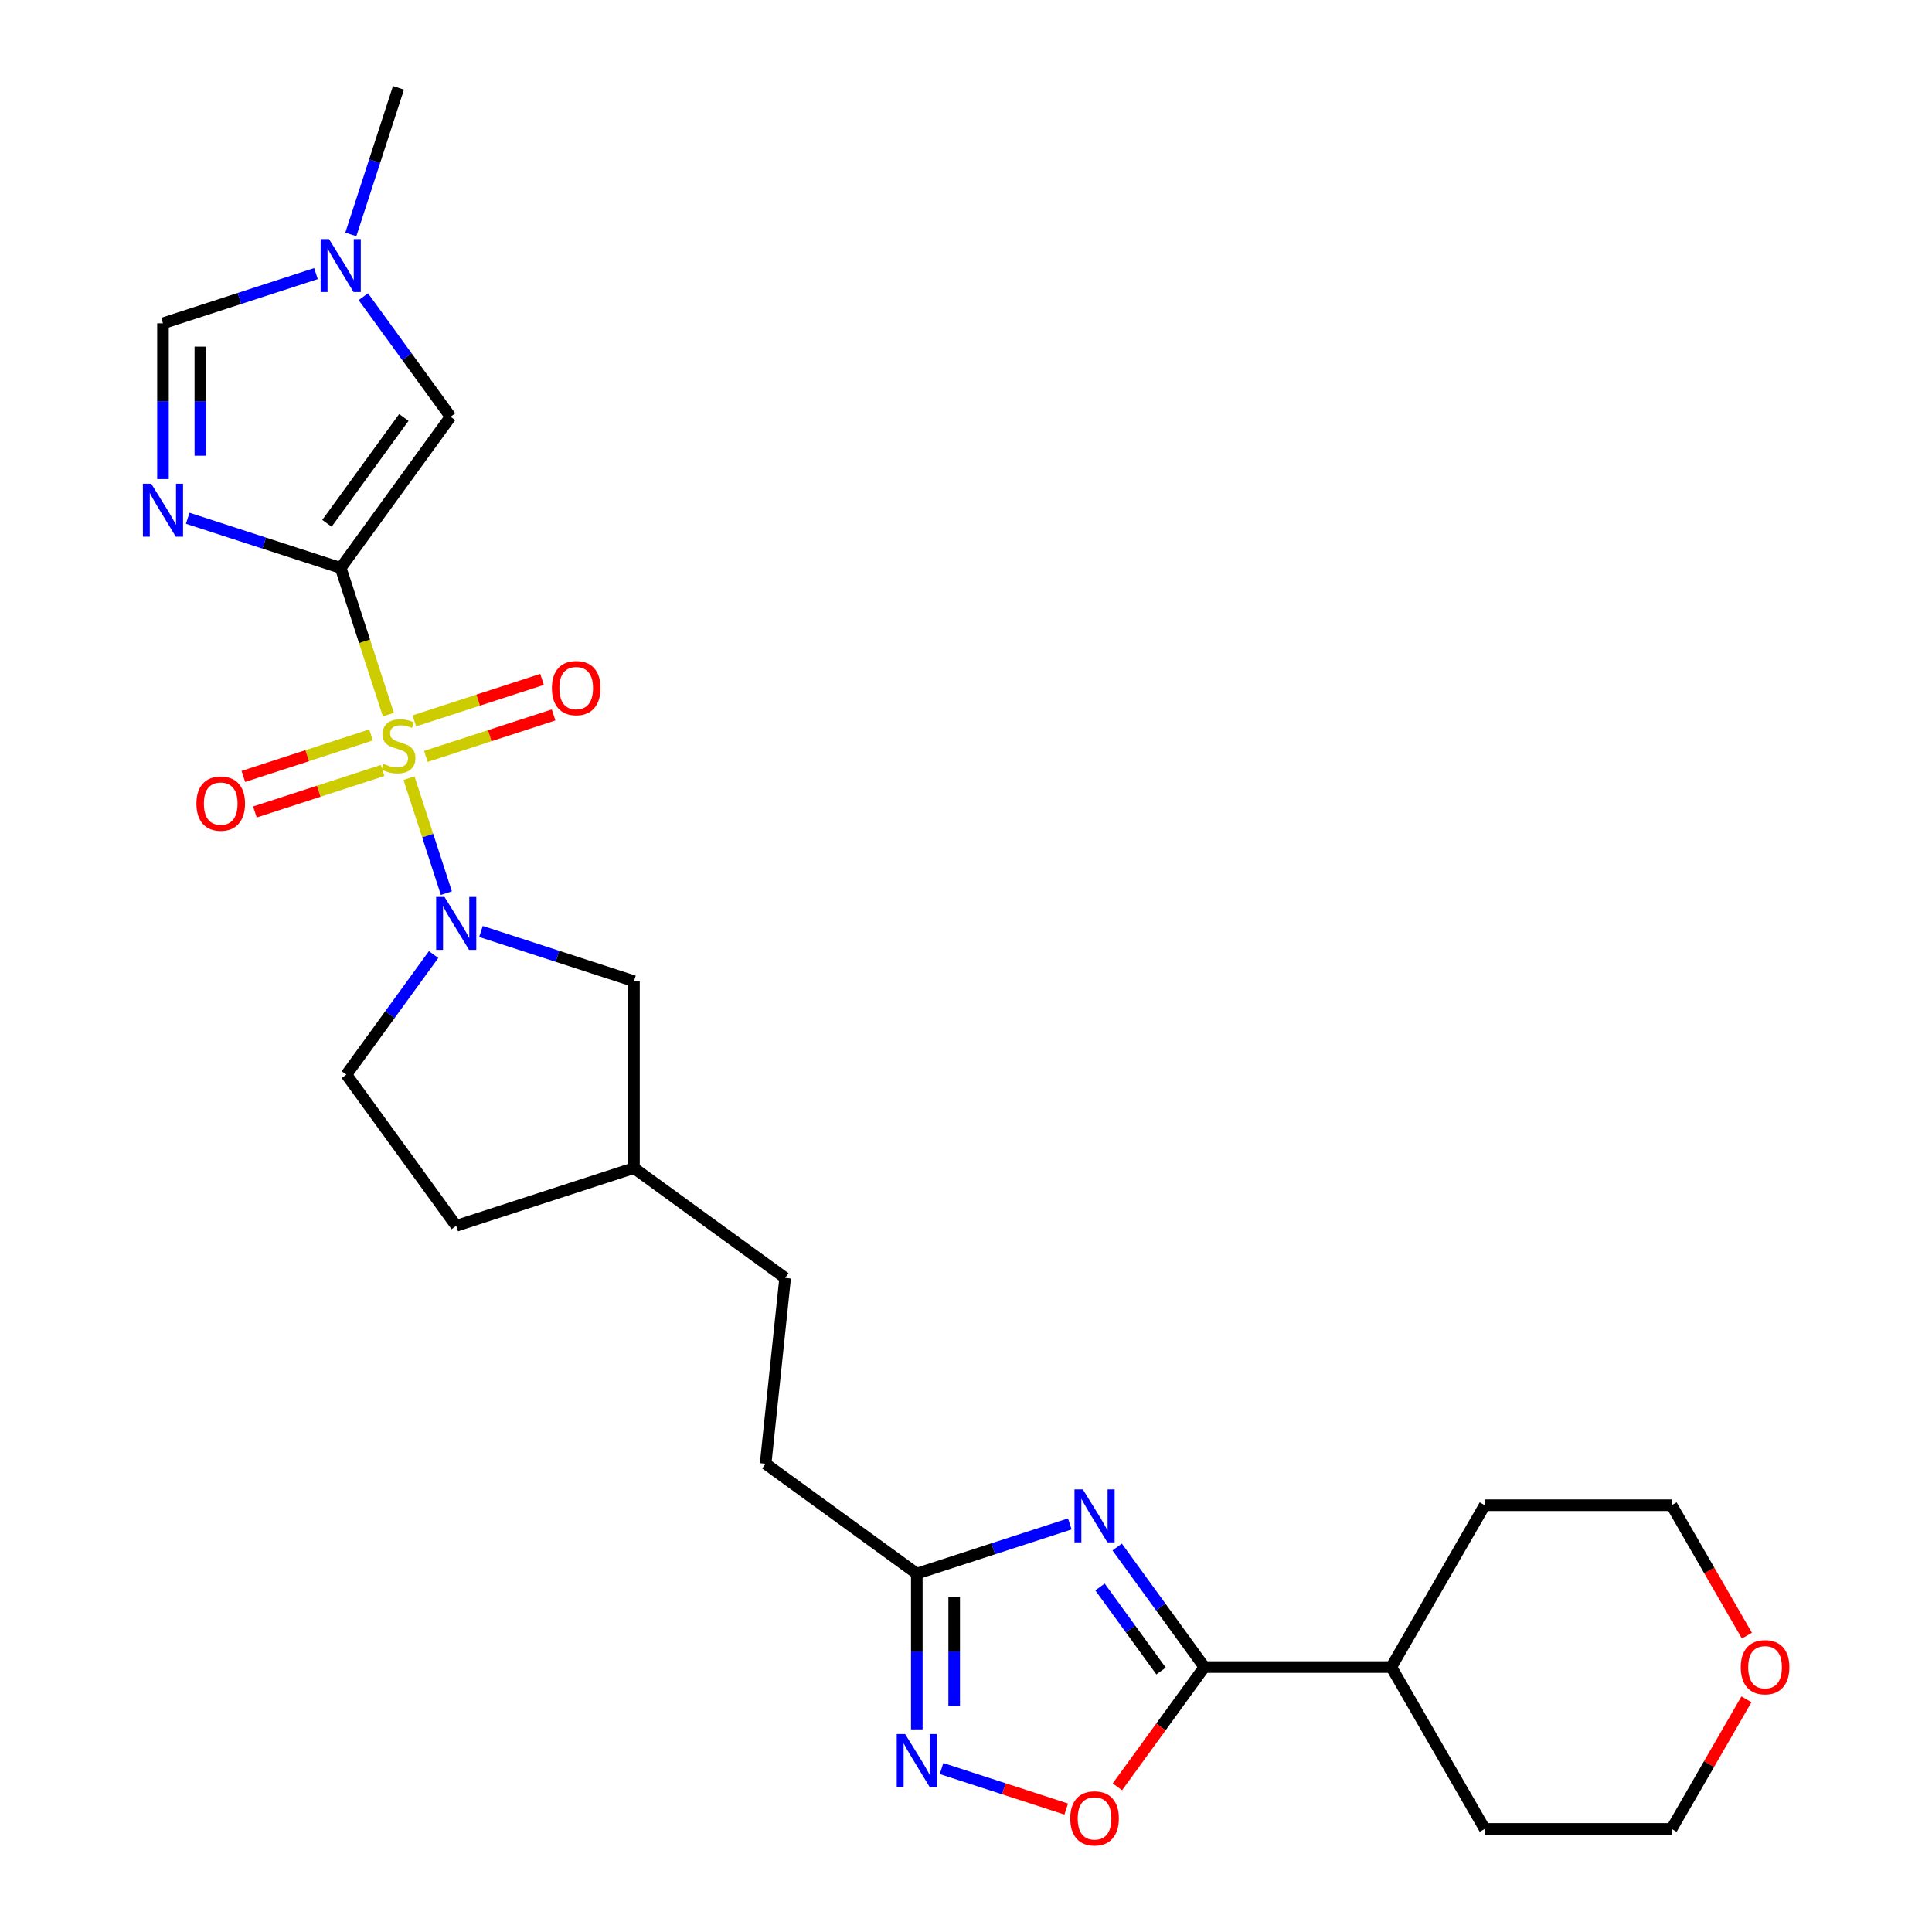 <?xml version='1.0' encoding='iso-8859-1'?>
<svg version='1.1' baseProfile='full'
              xmlns='http://www.w3.org/2000/svg'
                      xmlns:rdkit='http://www.rdkit.org/xml'
                      xmlns:xlink='http://www.w3.org/1999/xlink'
                  xml:space='preserve'
width='1000px' height='1000px' viewBox='0 0 1000 1000'>
<!-- END OF HEADER -->
<rect style='opacity:1.0;fill:#FFFFFF;stroke:none' width='1000' height='1000' x='0' y='0'> </rect>
<path class='bond-0' d='M 201.021,369.889 L 188.687,331.928' style='fill:none;fill-rule:evenodd;stroke:#CCCC00;stroke-width:6px;stroke-linecap:butt;stroke-linejoin:miter;stroke-opacity:1' />
<path class='bond-0' d='M 188.687,331.928 L 176.353,293.968' style='fill:none;fill-rule:evenodd;stroke:#000000;stroke-width:6px;stroke-linecap:butt;stroke-linejoin:miter;stroke-opacity:1' />
<path class='bond-2' d='M 211.707,402.778 L 221.376,432.534' style='fill:none;fill-rule:evenodd;stroke:#CCCC00;stroke-width:6px;stroke-linecap:butt;stroke-linejoin:miter;stroke-opacity:1' />
<path class='bond-2' d='M 221.376,432.534 L 231.044,462.29' style='fill:none;fill-rule:evenodd;stroke:#0000FF;stroke-width:6px;stroke-linecap:butt;stroke-linejoin:miter;stroke-opacity:1' />
<path class='bond-11' d='M 192.054,380.406 L 159.005,391.144' style='fill:none;fill-rule:evenodd;stroke:#CCCC00;stroke-width:6px;stroke-linecap:butt;stroke-linejoin:miter;stroke-opacity:1' />
<path class='bond-11' d='M 159.005,391.144 L 125.957,401.882' style='fill:none;fill-rule:evenodd;stroke:#FF0000;stroke-width:6px;stroke-linecap:butt;stroke-linejoin:miter;stroke-opacity:1' />
<path class='bond-11' d='M 198.032,398.805 L 164.984,409.543' style='fill:none;fill-rule:evenodd;stroke:#CCCC00;stroke-width:6px;stroke-linecap:butt;stroke-linejoin:miter;stroke-opacity:1' />
<path class='bond-11' d='M 164.984,409.543 L 131.935,420.281' style='fill:none;fill-rule:evenodd;stroke:#FF0000;stroke-width:6px;stroke-linecap:butt;stroke-linejoin:miter;stroke-opacity:1' />
<path class='bond-12' d='M 220.435,391.526 L 253.484,380.788' style='fill:none;fill-rule:evenodd;stroke:#CCCC00;stroke-width:6px;stroke-linecap:butt;stroke-linejoin:miter;stroke-opacity:1' />
<path class='bond-12' d='M 253.484,380.788 L 286.533,370.05' style='fill:none;fill-rule:evenodd;stroke:#FF0000;stroke-width:6px;stroke-linecap:butt;stroke-linejoin:miter;stroke-opacity:1' />
<path class='bond-12' d='M 214.457,373.126 L 247.506,362.388' style='fill:none;fill-rule:evenodd;stroke:#CCCC00;stroke-width:6px;stroke-linecap:butt;stroke-linejoin:miter;stroke-opacity:1' />
<path class='bond-12' d='M 247.506,362.388 L 280.554,351.65' style='fill:none;fill-rule:evenodd;stroke:#FF0000;stroke-width:6px;stroke-linecap:butt;stroke-linejoin:miter;stroke-opacity:1' />
<path class='bond-1' d='M 176.353,293.968 L 136.758,281.103' style='fill:none;fill-rule:evenodd;stroke:#000000;stroke-width:6px;stroke-linecap:butt;stroke-linejoin:miter;stroke-opacity:1' />
<path class='bond-1' d='M 136.758,281.103 L 97.162,268.238' style='fill:none;fill-rule:evenodd;stroke:#0000FF;stroke-width:6px;stroke-linecap:butt;stroke-linejoin:miter;stroke-opacity:1' />
<path class='bond-5' d='M 176.353,293.968 L 233.211,215.71' style='fill:none;fill-rule:evenodd;stroke:#000000;stroke-width:6px;stroke-linecap:butt;stroke-linejoin:miter;stroke-opacity:1' />
<path class='bond-5' d='M 169.23,270.858 L 209.03,216.077' style='fill:none;fill-rule:evenodd;stroke:#000000;stroke-width:6px;stroke-linecap:butt;stroke-linejoin:miter;stroke-opacity:1' />
<path class='bond-9' d='M 84.355,247.961 L 84.355,207.652' style='fill:none;fill-rule:evenodd;stroke:#0000FF;stroke-width:6px;stroke-linecap:butt;stroke-linejoin:miter;stroke-opacity:1' />
<path class='bond-9' d='M 84.355,207.652 L 84.355,167.344' style='fill:none;fill-rule:evenodd;stroke:#000000;stroke-width:6px;stroke-linecap:butt;stroke-linejoin:miter;stroke-opacity:1' />
<path class='bond-9' d='M 103.702,235.868 L 103.702,207.652' style='fill:none;fill-rule:evenodd;stroke:#0000FF;stroke-width:6px;stroke-linecap:butt;stroke-linejoin:miter;stroke-opacity:1' />
<path class='bond-9' d='M 103.702,207.652 L 103.702,179.437' style='fill:none;fill-rule:evenodd;stroke:#000000;stroke-width:6px;stroke-linecap:butt;stroke-linejoin:miter;stroke-opacity:1' />
<path class='bond-13' d='M 248.944,482.125 L 288.539,494.99' style='fill:none;fill-rule:evenodd;stroke:#0000FF;stroke-width:6px;stroke-linecap:butt;stroke-linejoin:miter;stroke-opacity:1' />
<path class='bond-13' d='M 288.539,494.99 L 328.134,507.855' style='fill:none;fill-rule:evenodd;stroke:#000000;stroke-width:6px;stroke-linecap:butt;stroke-linejoin:miter;stroke-opacity:1' />
<path class='bond-14' d='M 224.428,494.079 L 201.853,525.15' style='fill:none;fill-rule:evenodd;stroke:#0000FF;stroke-width:6px;stroke-linecap:butt;stroke-linejoin:miter;stroke-opacity:1' />
<path class='bond-14' d='M 201.853,525.15 L 179.279,556.221' style='fill:none;fill-rule:evenodd;stroke:#000000;stroke-width:6px;stroke-linecap:butt;stroke-linejoin:miter;stroke-opacity:1' />
<path class='bond-3' d='M 553.729,788.774 L 514.134,801.64' style='fill:none;fill-rule:evenodd;stroke:#0000FF;stroke-width:6px;stroke-linecap:butt;stroke-linejoin:miter;stroke-opacity:1' />
<path class='bond-3' d='M 514.134,801.64 L 474.539,814.505' style='fill:none;fill-rule:evenodd;stroke:#000000;stroke-width:6px;stroke-linecap:butt;stroke-linejoin:miter;stroke-opacity:1' />
<path class='bond-4' d='M 578.245,800.729 L 600.82,831.8' style='fill:none;fill-rule:evenodd;stroke:#0000FF;stroke-width:6px;stroke-linecap:butt;stroke-linejoin:miter;stroke-opacity:1' />
<path class='bond-4' d='M 600.82,831.8 L 623.394,862.871' style='fill:none;fill-rule:evenodd;stroke:#000000;stroke-width:6px;stroke-linecap:butt;stroke-linejoin:miter;stroke-opacity:1' />
<path class='bond-4' d='M 569.366,821.422 L 585.168,843.171' style='fill:none;fill-rule:evenodd;stroke:#0000FF;stroke-width:6px;stroke-linecap:butt;stroke-linejoin:miter;stroke-opacity:1' />
<path class='bond-4' d='M 585.168,843.171 L 600.97,864.921' style='fill:none;fill-rule:evenodd;stroke:#000000;stroke-width:6px;stroke-linecap:butt;stroke-linejoin:miter;stroke-opacity:1' />
<path class='bond-15' d='M 623.394,862.871 L 720.126,862.871' style='fill:none;fill-rule:evenodd;stroke:#000000;stroke-width:6px;stroke-linecap:butt;stroke-linejoin:miter;stroke-opacity:1' />
<path class='bond-28' d='M 623.394,862.871 L 600.876,893.865' style='fill:none;fill-rule:evenodd;stroke:#000000;stroke-width:6px;stroke-linecap:butt;stroke-linejoin:miter;stroke-opacity:1' />
<path class='bond-28' d='M 600.876,893.865 L 578.358,924.859' style='fill:none;fill-rule:evenodd;stroke:#FF0000;stroke-width:6px;stroke-linecap:butt;stroke-linejoin:miter;stroke-opacity:1' />
<path class='bond-10' d='M 233.211,215.71 L 210.636,184.639' style='fill:none;fill-rule:evenodd;stroke:#000000;stroke-width:6px;stroke-linecap:butt;stroke-linejoin:miter;stroke-opacity:1' />
<path class='bond-10' d='M 210.636,184.639 L 188.062,153.568' style='fill:none;fill-rule:evenodd;stroke:#0000FF;stroke-width:6px;stroke-linecap:butt;stroke-linejoin:miter;stroke-opacity:1' />
<path class='bond-6' d='M 474.539,895.122 L 474.539,854.813' style='fill:none;fill-rule:evenodd;stroke:#0000FF;stroke-width:6px;stroke-linecap:butt;stroke-linejoin:miter;stroke-opacity:1' />
<path class='bond-6' d='M 474.539,854.813 L 474.539,814.505' style='fill:none;fill-rule:evenodd;stroke:#000000;stroke-width:6px;stroke-linecap:butt;stroke-linejoin:miter;stroke-opacity:1' />
<path class='bond-6' d='M 493.885,883.029 L 493.885,854.813' style='fill:none;fill-rule:evenodd;stroke:#0000FF;stroke-width:6px;stroke-linecap:butt;stroke-linejoin:miter;stroke-opacity:1' />
<path class='bond-6' d='M 493.885,854.813 L 493.885,826.597' style='fill:none;fill-rule:evenodd;stroke:#000000;stroke-width:6px;stroke-linecap:butt;stroke-linejoin:miter;stroke-opacity:1' />
<path class='bond-7' d='M 487.346,915.398 L 519.613,925.883' style='fill:none;fill-rule:evenodd;stroke:#0000FF;stroke-width:6px;stroke-linecap:butt;stroke-linejoin:miter;stroke-opacity:1' />
<path class='bond-7' d='M 519.613,925.883 L 551.88,936.367' style='fill:none;fill-rule:evenodd;stroke:#FF0000;stroke-width:6px;stroke-linecap:butt;stroke-linejoin:miter;stroke-opacity:1' />
<path class='bond-8' d='M 474.539,814.505 L 396.281,757.647' style='fill:none;fill-rule:evenodd;stroke:#000000;stroke-width:6px;stroke-linecap:butt;stroke-linejoin:miter;stroke-opacity:1' />
<path class='bond-27' d='M 84.355,167.344 L 123.95,154.479' style='fill:none;fill-rule:evenodd;stroke:#000000;stroke-width:6px;stroke-linecap:butt;stroke-linejoin:miter;stroke-opacity:1' />
<path class='bond-27' d='M 123.95,154.479 L 163.546,141.614' style='fill:none;fill-rule:evenodd;stroke:#0000FF;stroke-width:6px;stroke-linecap:butt;stroke-linejoin:miter;stroke-opacity:1' />
<path class='bond-21' d='M 181.589,121.337 L 193.917,83.396' style='fill:none;fill-rule:evenodd;stroke:#0000FF;stroke-width:6px;stroke-linecap:butt;stroke-linejoin:miter;stroke-opacity:1' />
<path class='bond-21' d='M 193.917,83.396 L 206.245,45.455' style='fill:none;fill-rule:evenodd;stroke:#000000;stroke-width:6px;stroke-linecap:butt;stroke-linejoin:miter;stroke-opacity:1' />
<path class='bond-18' d='M 328.134,507.855 L 328.134,604.587' style='fill:none;fill-rule:evenodd;stroke:#000000;stroke-width:6px;stroke-linecap:butt;stroke-linejoin:miter;stroke-opacity:1' />
<path class='bond-19' d='M 179.279,556.221 L 236.137,634.479' style='fill:none;fill-rule:evenodd;stroke:#000000;stroke-width:6px;stroke-linecap:butt;stroke-linejoin:miter;stroke-opacity:1' />
<path class='bond-24' d='M 720.126,862.871 L 768.492,779.099' style='fill:none;fill-rule:evenodd;stroke:#000000;stroke-width:6px;stroke-linecap:butt;stroke-linejoin:miter;stroke-opacity:1' />
<path class='bond-25' d='M 720.126,862.871 L 768.492,946.644' style='fill:none;fill-rule:evenodd;stroke:#000000;stroke-width:6px;stroke-linecap:butt;stroke-linejoin:miter;stroke-opacity:1' />
<path class='bond-16' d='M 903.951,879.567 L 884.588,913.105' style='fill:none;fill-rule:evenodd;stroke:#FF0000;stroke-width:6px;stroke-linecap:butt;stroke-linejoin:miter;stroke-opacity:1' />
<path class='bond-16' d='M 884.588,913.105 L 865.224,946.644' style='fill:none;fill-rule:evenodd;stroke:#000000;stroke-width:6px;stroke-linecap:butt;stroke-linejoin:miter;stroke-opacity:1' />
<path class='bond-29' d='M 904.197,846.601 L 884.711,812.85' style='fill:none;fill-rule:evenodd;stroke:#FF0000;stroke-width:6px;stroke-linecap:butt;stroke-linejoin:miter;stroke-opacity:1' />
<path class='bond-29' d='M 884.711,812.85 L 865.224,779.099' style='fill:none;fill-rule:evenodd;stroke:#000000;stroke-width:6px;stroke-linecap:butt;stroke-linejoin:miter;stroke-opacity:1' />
<path class='bond-17' d='M 396.281,757.647 L 406.392,661.445' style='fill:none;fill-rule:evenodd;stroke:#000000;stroke-width:6px;stroke-linecap:butt;stroke-linejoin:miter;stroke-opacity:1' />
<path class='bond-20' d='M 328.134,604.587 L 406.392,661.445' style='fill:none;fill-rule:evenodd;stroke:#000000;stroke-width:6px;stroke-linecap:butt;stroke-linejoin:miter;stroke-opacity:1' />
<path class='bond-26' d='M 328.134,604.587 L 236.137,634.479' style='fill:none;fill-rule:evenodd;stroke:#000000;stroke-width:6px;stroke-linecap:butt;stroke-linejoin:miter;stroke-opacity:1' />
<path class='bond-22' d='M 865.224,779.099 L 768.492,779.099' style='fill:none;fill-rule:evenodd;stroke:#000000;stroke-width:6px;stroke-linecap:butt;stroke-linejoin:miter;stroke-opacity:1' />
<path class='bond-23' d='M 865.224,946.644 L 768.492,946.644' style='fill:none;fill-rule:evenodd;stroke:#000000;stroke-width:6px;stroke-linecap:butt;stroke-linejoin:miter;stroke-opacity:1' />
<path  class='atom-0' d='M 198.506 395.368
Q 198.816 395.484, 200.093 396.026
Q 201.369 396.568, 202.762 396.916
Q 204.194 397.225, 205.587 397.225
Q 208.179 397.225, 209.688 395.987
Q 211.197 394.71, 211.197 392.505
Q 211.197 390.996, 210.424 390.067
Q 209.688 389.139, 208.528 388.636
Q 207.367 388.133, 205.432 387.552
Q 202.995 386.817, 201.524 386.121
Q 200.093 385.424, 199.048 383.954
Q 198.042 382.483, 198.042 380.007
Q 198.042 376.563, 200.363 374.435
Q 202.724 372.307, 207.367 372.307
Q 210.54 372.307, 214.138 373.816
L 213.248 376.796
Q 209.959 375.441, 207.483 375.441
Q 204.813 375.441, 203.343 376.563
Q 201.872 377.647, 201.911 379.543
Q 201.911 381.013, 202.646 381.903
Q 203.42 382.793, 204.504 383.296
Q 205.626 383.799, 207.483 384.379
Q 209.959 385.153, 211.43 385.927
Q 212.9 386.701, 213.945 388.287
Q 215.028 389.835, 215.028 392.505
Q 215.028 396.297, 212.474 398.347
Q 209.959 400.359, 205.742 400.359
Q 203.304 400.359, 201.447 399.818
Q 199.628 399.315, 197.461 398.425
L 198.506 395.368
' fill='#CCCC00'/>
<path  class='atom-2' d='M 78.3 250.379
L 87.276 264.889
Q 88.166 266.32, 89.598 268.913
Q 91.03 271.505, 91.107 271.66
L 91.107 250.379
L 94.744 250.379
L 94.744 277.773
L 90.991 277.773
L 81.356 261.909
Q 80.234 260.052, 79.035 257.924
Q 77.874 255.796, 77.526 255.138
L 77.526 277.773
L 73.966 277.773
L 73.966 250.379
L 78.3 250.379
' fill='#0000FF'/>
<path  class='atom-3' d='M 230.081 464.266
L 239.058 478.776
Q 239.948 480.208, 241.379 482.8
Q 242.811 485.392, 242.888 485.547
L 242.888 464.266
L 246.526 464.266
L 246.526 491.661
L 242.772 491.661
L 233.138 475.797
Q 232.016 473.939, 230.816 471.811
Q 229.656 469.683, 229.307 469.025
L 229.307 491.661
L 225.748 491.661
L 225.748 464.266
L 230.081 464.266
' fill='#0000FF'/>
<path  class='atom-4' d='M 560.481 770.916
L 569.458 785.426
Q 570.348 786.857, 571.779 789.45
Q 573.211 792.042, 573.288 792.197
L 573.288 770.916
L 576.926 770.916
L 576.926 798.31
L 573.172 798.31
L 563.538 782.446
Q 562.416 780.589, 561.216 778.461
Q 560.055 776.333, 559.707 775.675
L 559.707 798.31
L 556.148 798.31
L 556.148 770.916
L 560.481 770.916
' fill='#0000FF'/>
<path  class='atom-7' d='M 468.483 897.54
L 477.46 912.05
Q 478.35 913.481, 479.782 916.074
Q 481.213 918.666, 481.291 918.821
L 481.291 897.54
L 484.928 897.54
L 484.928 924.934
L 481.175 924.934
L 471.54 909.07
Q 470.418 907.213, 469.219 905.085
Q 468.058 902.957, 467.71 902.299
L 467.71 924.934
L 464.15 924.934
L 464.15 897.54
L 468.483 897.54
' fill='#0000FF'/>
<path  class='atom-8' d='M 553.961 941.206
Q 553.961 934.629, 557.212 930.953
Q 560.462 927.277, 566.537 927.277
Q 572.611 927.277, 575.862 930.953
Q 579.112 934.629, 579.112 941.206
Q 579.112 947.862, 575.823 951.653
Q 572.534 955.407, 566.537 955.407
Q 560.5 955.407, 557.212 951.653
Q 553.961 947.9, 553.961 941.206
M 566.537 952.311
Q 570.715 952.311, 572.96 949.525
Q 575.242 946.701, 575.242 941.206
Q 575.242 935.828, 572.96 933.12
Q 570.715 930.372, 566.537 930.372
Q 562.358 930.372, 560.075 933.081
Q 557.831 935.789, 557.831 941.206
Q 557.831 946.739, 560.075 949.525
Q 562.358 952.311, 566.537 952.311
' fill='#FF0000'/>
<path  class='atom-11' d='M 170.297 123.755
L 179.274 138.265
Q 180.164 139.696, 181.596 142.289
Q 183.027 144.881, 183.105 145.036
L 183.105 123.755
L 186.742 123.755
L 186.742 151.15
L 182.989 151.15
L 173.354 135.285
Q 172.232 133.428, 171.033 131.3
Q 169.872 129.172, 169.524 128.514
L 169.524 151.15
L 165.964 151.15
L 165.964 123.755
L 170.297 123.755
' fill='#0000FF'/>
<path  class='atom-12' d='M 101.672 415.935
Q 101.672 409.357, 104.922 405.681
Q 108.172 402.006, 114.247 402.006
Q 120.322 402.006, 123.572 405.681
Q 126.822 409.357, 126.822 415.935
Q 126.822 422.59, 123.533 426.382
Q 120.244 430.135, 114.247 430.135
Q 108.211 430.135, 104.922 426.382
Q 101.672 422.629, 101.672 415.935
M 114.247 427.04
Q 118.426 427.04, 120.67 424.254
Q 122.953 421.429, 122.953 415.935
Q 122.953 410.557, 120.67 407.848
Q 118.426 405.101, 114.247 405.101
Q 110.068 405.101, 107.785 407.81
Q 105.541 410.518, 105.541 415.935
Q 105.541 421.468, 107.785 424.254
Q 110.068 427.04, 114.247 427.04
' fill='#FF0000'/>
<path  class='atom-13' d='M 285.667 356.151
Q 285.667 349.573, 288.917 345.898
Q 292.168 342.222, 298.242 342.222
Q 304.317 342.222, 307.567 345.898
Q 310.818 349.573, 310.818 356.151
Q 310.818 362.806, 307.529 366.598
Q 304.24 370.352, 298.242 370.352
Q 292.206 370.352, 288.917 366.598
Q 285.667 362.845, 285.667 356.151
M 298.242 367.256
Q 302.421 367.256, 304.665 364.47
Q 306.948 361.646, 306.948 356.151
Q 306.948 350.773, 304.665 348.064
Q 302.421 345.317, 298.242 345.317
Q 294.064 345.317, 291.781 348.026
Q 289.537 350.734, 289.537 356.151
Q 289.537 361.684, 291.781 364.47
Q 294.064 367.256, 298.242 367.256
' fill='#FF0000'/>
<path  class='atom-17' d='M 901.015 862.948
Q 901.015 856.371, 904.266 852.695
Q 907.516 849.019, 913.591 849.019
Q 919.665 849.019, 922.916 852.695
Q 926.166 856.371, 926.166 862.948
Q 926.166 869.604, 922.877 873.396
Q 919.588 877.149, 913.591 877.149
Q 907.554 877.149, 904.266 873.396
Q 901.015 869.642, 901.015 862.948
M 913.591 874.053
Q 917.769 874.053, 920.014 871.267
Q 922.296 868.443, 922.296 862.948
Q 922.296 857.57, 920.014 854.862
Q 917.769 852.114, 913.591 852.114
Q 909.412 852.114, 907.129 854.823
Q 904.885 857.531, 904.885 862.948
Q 904.885 868.482, 907.129 871.267
Q 909.412 874.053, 913.591 874.053
' fill='#FF0000'/>
</svg>
